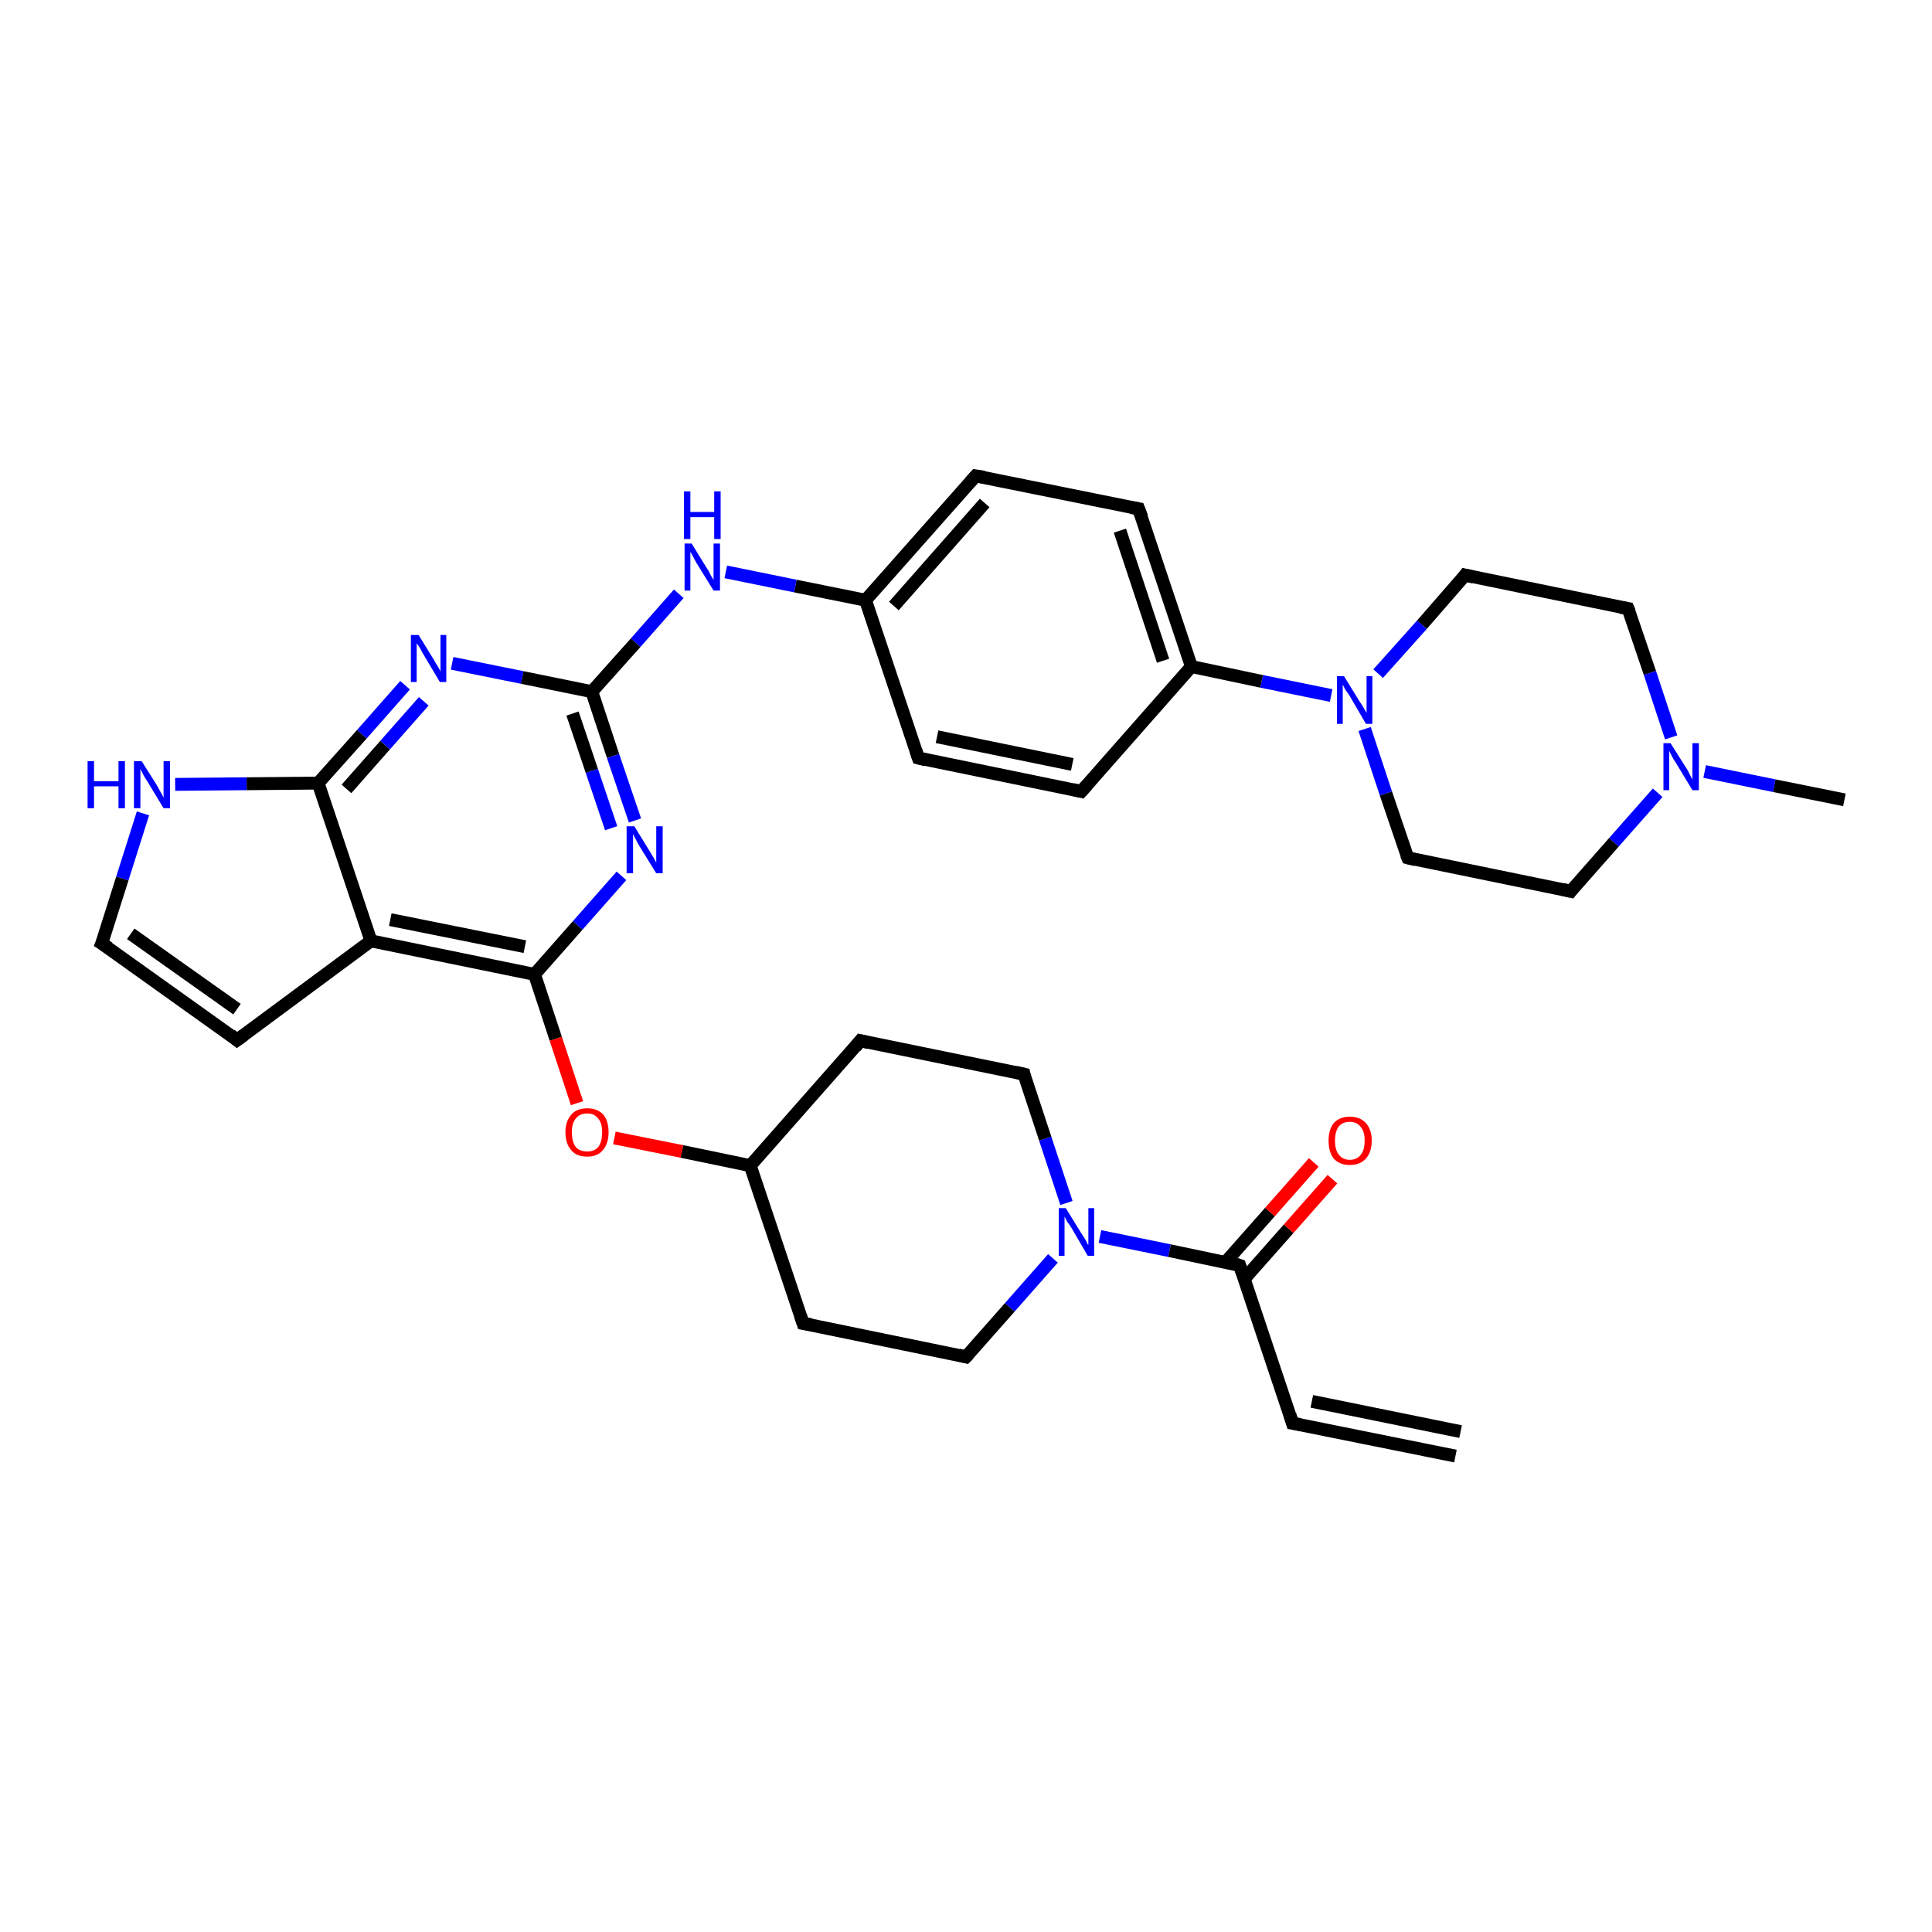 <?xml version='1.0' encoding='iso-8859-1'?>
<svg version='1.1' baseProfile='full'
              xmlns='http://www.w3.org/2000/svg'
                      xmlns:rdkit='http://www.rdkit.org/xml'
                      xmlns:xlink='http://www.w3.org/1999/xlink'
                  xml:space='preserve'
width='300px' height='300px' viewBox='0 0 300 300'>
<!-- END OF HEADER -->
<rect style='opacity:1.0;fill:#FFFFFF;stroke:none' width='300.0' height='300.0' x='0.0' y='0.0'> </rect>
<path class='bond-0 atom-0 atom-1' d='M 286.4,124.2 L 275.5,122.0' style='fill:none;fill-rule:evenodd;stroke:#000000;stroke-width:2.0px;stroke-linecap:butt;stroke-linejoin:miter;stroke-opacity:1' />
<path class='bond-0 atom-0 atom-1' d='M 275.5,122.0 L 264.7,119.8' style='fill:none;fill-rule:evenodd;stroke:#0000FF;stroke-width:2.0px;stroke-linecap:butt;stroke-linejoin:miter;stroke-opacity:1' />
<path class='bond-1 atom-1 atom-2' d='M 257.4,123.1 L 250.6,130.8' style='fill:none;fill-rule:evenodd;stroke:#0000FF;stroke-width:2.0px;stroke-linecap:butt;stroke-linejoin:miter;stroke-opacity:1' />
<path class='bond-1 atom-1 atom-2' d='M 250.6,130.8 L 243.9,138.4' style='fill:none;fill-rule:evenodd;stroke:#000000;stroke-width:2.0px;stroke-linecap:butt;stroke-linejoin:miter;stroke-opacity:1' />
<path class='bond-2 atom-2 atom-3' d='M 243.9,138.4 L 218.6,133.2' style='fill:none;fill-rule:evenodd;stroke:#000000;stroke-width:2.0px;stroke-linecap:butt;stroke-linejoin:miter;stroke-opacity:1' />
<path class='bond-3 atom-3 atom-4' d='M 218.6,133.2 L 215.2,123.2' style='fill:none;fill-rule:evenodd;stroke:#000000;stroke-width:2.0px;stroke-linecap:butt;stroke-linejoin:miter;stroke-opacity:1' />
<path class='bond-3 atom-3 atom-4' d='M 215.2,123.2 L 211.9,113.2' style='fill:none;fill-rule:evenodd;stroke:#0000FF;stroke-width:2.0px;stroke-linecap:butt;stroke-linejoin:miter;stroke-opacity:1' />
<path class='bond-4 atom-4 atom-5' d='M 214.0,104.6 L 220.8,97.0' style='fill:none;fill-rule:evenodd;stroke:#0000FF;stroke-width:2.0px;stroke-linecap:butt;stroke-linejoin:miter;stroke-opacity:1' />
<path class='bond-4 atom-4 atom-5' d='M 220.8,97.0 L 227.5,89.3' style='fill:none;fill-rule:evenodd;stroke:#000000;stroke-width:2.0px;stroke-linecap:butt;stroke-linejoin:miter;stroke-opacity:1' />
<path class='bond-5 atom-5 atom-6' d='M 227.5,89.3 L 252.8,94.5' style='fill:none;fill-rule:evenodd;stroke:#000000;stroke-width:2.0px;stroke-linecap:butt;stroke-linejoin:miter;stroke-opacity:1' />
<path class='bond-6 atom-4 atom-7' d='M 206.7,108.0 L 195.9,105.8' style='fill:none;fill-rule:evenodd;stroke:#0000FF;stroke-width:2.0px;stroke-linecap:butt;stroke-linejoin:miter;stroke-opacity:1' />
<path class='bond-6 atom-4 atom-7' d='M 195.9,105.8 L 185.0,103.5' style='fill:none;fill-rule:evenodd;stroke:#000000;stroke-width:2.0px;stroke-linecap:butt;stroke-linejoin:miter;stroke-opacity:1' />
<path class='bond-7 atom-7 atom-8' d='M 185.0,103.5 L 176.8,79.0' style='fill:none;fill-rule:evenodd;stroke:#000000;stroke-width:2.0px;stroke-linecap:butt;stroke-linejoin:miter;stroke-opacity:1' />
<path class='bond-7 atom-7 atom-8' d='M 180.6,102.6 L 173.9,82.4' style='fill:none;fill-rule:evenodd;stroke:#000000;stroke-width:2.0px;stroke-linecap:butt;stroke-linejoin:miter;stroke-opacity:1' />
<path class='bond-8 atom-8 atom-9' d='M 176.8,79.0 L 151.5,73.9' style='fill:none;fill-rule:evenodd;stroke:#000000;stroke-width:2.0px;stroke-linecap:butt;stroke-linejoin:miter;stroke-opacity:1' />
<path class='bond-9 atom-9 atom-10' d='M 151.5,73.9 L 134.4,93.2' style='fill:none;fill-rule:evenodd;stroke:#000000;stroke-width:2.0px;stroke-linecap:butt;stroke-linejoin:miter;stroke-opacity:1' />
<path class='bond-9 atom-9 atom-10' d='M 152.9,78.1 L 138.8,94.1' style='fill:none;fill-rule:evenodd;stroke:#000000;stroke-width:2.0px;stroke-linecap:butt;stroke-linejoin:miter;stroke-opacity:1' />
<path class='bond-10 atom-10 atom-11' d='M 134.4,93.2 L 123.5,91.0' style='fill:none;fill-rule:evenodd;stroke:#000000;stroke-width:2.0px;stroke-linecap:butt;stroke-linejoin:miter;stroke-opacity:1' />
<path class='bond-10 atom-10 atom-11' d='M 123.5,91.0 L 112.7,88.8' style='fill:none;fill-rule:evenodd;stroke:#0000FF;stroke-width:2.0px;stroke-linecap:butt;stroke-linejoin:miter;stroke-opacity:1' />
<path class='bond-11 atom-11 atom-12' d='M 105.4,92.2 L 98.7,99.8' style='fill:none;fill-rule:evenodd;stroke:#0000FF;stroke-width:2.0px;stroke-linecap:butt;stroke-linejoin:miter;stroke-opacity:1' />
<path class='bond-11 atom-11 atom-12' d='M 98.7,99.8 L 91.9,107.4' style='fill:none;fill-rule:evenodd;stroke:#000000;stroke-width:2.0px;stroke-linecap:butt;stroke-linejoin:miter;stroke-opacity:1' />
<path class='bond-12 atom-12 atom-13' d='M 91.9,107.4 L 95.2,117.4' style='fill:none;fill-rule:evenodd;stroke:#000000;stroke-width:2.0px;stroke-linecap:butt;stroke-linejoin:miter;stroke-opacity:1' />
<path class='bond-12 atom-12 atom-13' d='M 95.2,117.4 L 98.6,127.4' style='fill:none;fill-rule:evenodd;stroke:#0000FF;stroke-width:2.0px;stroke-linecap:butt;stroke-linejoin:miter;stroke-opacity:1' />
<path class='bond-12 atom-12 atom-13' d='M 88.9,110.8 L 91.9,119.7' style='fill:none;fill-rule:evenodd;stroke:#000000;stroke-width:2.0px;stroke-linecap:butt;stroke-linejoin:miter;stroke-opacity:1' />
<path class='bond-12 atom-12 atom-13' d='M 91.9,119.7 L 94.9,128.6' style='fill:none;fill-rule:evenodd;stroke:#0000FF;stroke-width:2.0px;stroke-linecap:butt;stroke-linejoin:miter;stroke-opacity:1' />
<path class='bond-13 atom-13 atom-14' d='M 96.5,136.0 L 89.7,143.7' style='fill:none;fill-rule:evenodd;stroke:#0000FF;stroke-width:2.0px;stroke-linecap:butt;stroke-linejoin:miter;stroke-opacity:1' />
<path class='bond-13 atom-13 atom-14' d='M 89.7,143.7 L 83.0,151.3' style='fill:none;fill-rule:evenodd;stroke:#000000;stroke-width:2.0px;stroke-linecap:butt;stroke-linejoin:miter;stroke-opacity:1' />
<path class='bond-14 atom-14 atom-15' d='M 83.0,151.3 L 86.3,161.3' style='fill:none;fill-rule:evenodd;stroke:#000000;stroke-width:2.0px;stroke-linecap:butt;stroke-linejoin:miter;stroke-opacity:1' />
<path class='bond-14 atom-14 atom-15' d='M 86.3,161.3 L 89.6,171.3' style='fill:none;fill-rule:evenodd;stroke:#FF0000;stroke-width:2.0px;stroke-linecap:butt;stroke-linejoin:miter;stroke-opacity:1' />
<path class='bond-15 atom-15 atom-16' d='M 95.4,176.7 L 105.9,178.8' style='fill:none;fill-rule:evenodd;stroke:#FF0000;stroke-width:2.0px;stroke-linecap:butt;stroke-linejoin:miter;stroke-opacity:1' />
<path class='bond-15 atom-15 atom-16' d='M 105.9,178.8 L 116.5,181.0' style='fill:none;fill-rule:evenodd;stroke:#000000;stroke-width:2.0px;stroke-linecap:butt;stroke-linejoin:miter;stroke-opacity:1' />
<path class='bond-16 atom-16 atom-17' d='M 116.5,181.0 L 124.7,205.5' style='fill:none;fill-rule:evenodd;stroke:#000000;stroke-width:2.0px;stroke-linecap:butt;stroke-linejoin:miter;stroke-opacity:1' />
<path class='bond-17 atom-17 atom-18' d='M 124.7,205.5 L 150.0,210.7' style='fill:none;fill-rule:evenodd;stroke:#000000;stroke-width:2.0px;stroke-linecap:butt;stroke-linejoin:miter;stroke-opacity:1' />
<path class='bond-18 atom-18 atom-19' d='M 150.0,210.7 L 156.8,203.0' style='fill:none;fill-rule:evenodd;stroke:#000000;stroke-width:2.0px;stroke-linecap:butt;stroke-linejoin:miter;stroke-opacity:1' />
<path class='bond-18 atom-18 atom-19' d='M 156.8,203.0 L 163.5,195.4' style='fill:none;fill-rule:evenodd;stroke:#0000FF;stroke-width:2.0px;stroke-linecap:butt;stroke-linejoin:miter;stroke-opacity:1' />
<path class='bond-19 atom-19 atom-20' d='M 165.6,186.8 L 162.3,176.8' style='fill:none;fill-rule:evenodd;stroke:#0000FF;stroke-width:2.0px;stroke-linecap:butt;stroke-linejoin:miter;stroke-opacity:1' />
<path class='bond-19 atom-19 atom-20' d='M 162.3,176.8 L 159.0,166.8' style='fill:none;fill-rule:evenodd;stroke:#000000;stroke-width:2.0px;stroke-linecap:butt;stroke-linejoin:miter;stroke-opacity:1' />
<path class='bond-20 atom-20 atom-21' d='M 159.0,166.8 L 133.6,161.6' style='fill:none;fill-rule:evenodd;stroke:#000000;stroke-width:2.0px;stroke-linecap:butt;stroke-linejoin:miter;stroke-opacity:1' />
<path class='bond-21 atom-19 atom-22' d='M 170.8,192.0 L 181.6,194.2' style='fill:none;fill-rule:evenodd;stroke:#0000FF;stroke-width:2.0px;stroke-linecap:butt;stroke-linejoin:miter;stroke-opacity:1' />
<path class='bond-21 atom-19 atom-22' d='M 181.6,194.2 L 192.5,196.5' style='fill:none;fill-rule:evenodd;stroke:#000000;stroke-width:2.0px;stroke-linecap:butt;stroke-linejoin:miter;stroke-opacity:1' />
<path class='bond-22 atom-22 atom-23' d='M 193.2,198.6 L 200.1,190.8' style='fill:none;fill-rule:evenodd;stroke:#000000;stroke-width:2.0px;stroke-linecap:butt;stroke-linejoin:miter;stroke-opacity:1' />
<path class='bond-22 atom-22 atom-23' d='M 200.1,190.8 L 206.9,183.1' style='fill:none;fill-rule:evenodd;stroke:#FF0000;stroke-width:2.0px;stroke-linecap:butt;stroke-linejoin:miter;stroke-opacity:1' />
<path class='bond-22 atom-22 atom-23' d='M 190.3,196.0 L 197.2,188.2' style='fill:none;fill-rule:evenodd;stroke:#000000;stroke-width:2.0px;stroke-linecap:butt;stroke-linejoin:miter;stroke-opacity:1' />
<path class='bond-22 atom-22 atom-23' d='M 197.2,188.2 L 204.0,180.5' style='fill:none;fill-rule:evenodd;stroke:#FF0000;stroke-width:2.0px;stroke-linecap:butt;stroke-linejoin:miter;stroke-opacity:1' />
<path class='bond-23 atom-22 atom-24' d='M 192.5,196.5 L 200.7,221.0' style='fill:none;fill-rule:evenodd;stroke:#000000;stroke-width:2.0px;stroke-linecap:butt;stroke-linejoin:miter;stroke-opacity:1' />
<path class='bond-24 atom-24 atom-25' d='M 200.7,221.0 L 226.0,226.1' style='fill:none;fill-rule:evenodd;stroke:#000000;stroke-width:2.0px;stroke-linecap:butt;stroke-linejoin:miter;stroke-opacity:1' />
<path class='bond-24 atom-24 atom-25' d='M 203.7,217.6 L 226.8,222.3' style='fill:none;fill-rule:evenodd;stroke:#000000;stroke-width:2.0px;stroke-linecap:butt;stroke-linejoin:miter;stroke-opacity:1' />
<path class='bond-25 atom-14 atom-26' d='M 83.0,151.3 L 57.6,146.1' style='fill:none;fill-rule:evenodd;stroke:#000000;stroke-width:2.0px;stroke-linecap:butt;stroke-linejoin:miter;stroke-opacity:1' />
<path class='bond-25 atom-14 atom-26' d='M 81.5,147.0 L 60.6,142.8' style='fill:none;fill-rule:evenodd;stroke:#000000;stroke-width:2.0px;stroke-linecap:butt;stroke-linejoin:miter;stroke-opacity:1' />
<path class='bond-26 atom-26 atom-27' d='M 57.6,146.1 L 36.8,161.5' style='fill:none;fill-rule:evenodd;stroke:#000000;stroke-width:2.0px;stroke-linecap:butt;stroke-linejoin:miter;stroke-opacity:1' />
<path class='bond-27 atom-27 atom-28' d='M 36.8,161.5 L 15.8,146.5' style='fill:none;fill-rule:evenodd;stroke:#000000;stroke-width:2.0px;stroke-linecap:butt;stroke-linejoin:miter;stroke-opacity:1' />
<path class='bond-27 atom-27 atom-28' d='M 36.8,156.7 L 20.3,145.0' style='fill:none;fill-rule:evenodd;stroke:#000000;stroke-width:2.0px;stroke-linecap:butt;stroke-linejoin:miter;stroke-opacity:1' />
<path class='bond-28 atom-28 atom-29' d='M 15.8,146.5 L 19.0,136.4' style='fill:none;fill-rule:evenodd;stroke:#000000;stroke-width:2.0px;stroke-linecap:butt;stroke-linejoin:miter;stroke-opacity:1' />
<path class='bond-28 atom-28 atom-29' d='M 19.0,136.4 L 22.2,126.3' style='fill:none;fill-rule:evenodd;stroke:#0000FF;stroke-width:2.0px;stroke-linecap:butt;stroke-linejoin:miter;stroke-opacity:1' />
<path class='bond-29 atom-29 atom-30' d='M 27.2,121.8 L 38.3,121.7' style='fill:none;fill-rule:evenodd;stroke:#0000FF;stroke-width:2.0px;stroke-linecap:butt;stroke-linejoin:miter;stroke-opacity:1' />
<path class='bond-29 atom-29 atom-30' d='M 38.3,121.7 L 49.4,121.6' style='fill:none;fill-rule:evenodd;stroke:#000000;stroke-width:2.0px;stroke-linecap:butt;stroke-linejoin:miter;stroke-opacity:1' />
<path class='bond-30 atom-30 atom-31' d='M 49.4,121.6 L 56.2,114.0' style='fill:none;fill-rule:evenodd;stroke:#000000;stroke-width:2.0px;stroke-linecap:butt;stroke-linejoin:miter;stroke-opacity:1' />
<path class='bond-30 atom-30 atom-31' d='M 56.2,114.0 L 62.9,106.4' style='fill:none;fill-rule:evenodd;stroke:#0000FF;stroke-width:2.0px;stroke-linecap:butt;stroke-linejoin:miter;stroke-opacity:1' />
<path class='bond-30 atom-30 atom-31' d='M 53.8,122.5 L 59.8,115.7' style='fill:none;fill-rule:evenodd;stroke:#000000;stroke-width:2.0px;stroke-linecap:butt;stroke-linejoin:miter;stroke-opacity:1' />
<path class='bond-30 atom-30 atom-31' d='M 59.8,115.7 L 65.8,108.9' style='fill:none;fill-rule:evenodd;stroke:#0000FF;stroke-width:2.0px;stroke-linecap:butt;stroke-linejoin:miter;stroke-opacity:1' />
<path class='bond-31 atom-10 atom-32' d='M 134.4,93.2 L 142.6,117.7' style='fill:none;fill-rule:evenodd;stroke:#000000;stroke-width:2.0px;stroke-linecap:butt;stroke-linejoin:miter;stroke-opacity:1' />
<path class='bond-32 atom-32 atom-33' d='M 142.6,117.7 L 167.9,122.9' style='fill:none;fill-rule:evenodd;stroke:#000000;stroke-width:2.0px;stroke-linecap:butt;stroke-linejoin:miter;stroke-opacity:1' />
<path class='bond-32 atom-32 atom-33' d='M 145.5,114.4 L 166.5,118.7' style='fill:none;fill-rule:evenodd;stroke:#000000;stroke-width:2.0px;stroke-linecap:butt;stroke-linejoin:miter;stroke-opacity:1' />
<path class='bond-33 atom-6 atom-1' d='M 252.8,94.5 L 256.2,104.5' style='fill:none;fill-rule:evenodd;stroke:#000000;stroke-width:2.0px;stroke-linecap:butt;stroke-linejoin:miter;stroke-opacity:1' />
<path class='bond-33 atom-6 atom-1' d='M 256.2,104.5 L 259.5,114.5' style='fill:none;fill-rule:evenodd;stroke:#0000FF;stroke-width:2.0px;stroke-linecap:butt;stroke-linejoin:miter;stroke-opacity:1' />
<path class='bond-34 atom-33 atom-7' d='M 167.9,122.9 L 185.0,103.5' style='fill:none;fill-rule:evenodd;stroke:#000000;stroke-width:2.0px;stroke-linecap:butt;stroke-linejoin:miter;stroke-opacity:1' />
<path class='bond-35 atom-31 atom-12' d='M 70.2,103.0 L 81.1,105.2' style='fill:none;fill-rule:evenodd;stroke:#0000FF;stroke-width:2.0px;stroke-linecap:butt;stroke-linejoin:miter;stroke-opacity:1' />
<path class='bond-35 atom-31 atom-12' d='M 81.1,105.2 L 91.9,107.4' style='fill:none;fill-rule:evenodd;stroke:#000000;stroke-width:2.0px;stroke-linecap:butt;stroke-linejoin:miter;stroke-opacity:1' />
<path class='bond-36 atom-21 atom-16' d='M 133.6,161.6 L 116.5,181.0' style='fill:none;fill-rule:evenodd;stroke:#000000;stroke-width:2.0px;stroke-linecap:butt;stroke-linejoin:miter;stroke-opacity:1' />
<path class='bond-37 atom-30 atom-26' d='M 49.4,121.6 L 57.6,146.1' style='fill:none;fill-rule:evenodd;stroke:#000000;stroke-width:2.0px;stroke-linecap:butt;stroke-linejoin:miter;stroke-opacity:1' />
<path d='M 244.2,138.0 L 243.9,138.4 L 242.6,138.1' style='fill:none;stroke:#000000;stroke-width:2.0px;stroke-linecap:butt;stroke-linejoin:miter;stroke-opacity:1;' />
<path d='M 219.8,133.5 L 218.6,133.2 L 218.4,132.7' style='fill:none;stroke:#000000;stroke-width:2.0px;stroke-linecap:butt;stroke-linejoin:miter;stroke-opacity:1;' />
<path d='M 227.2,89.7 L 227.5,89.3 L 228.8,89.6' style='fill:none;stroke:#000000;stroke-width:2.0px;stroke-linecap:butt;stroke-linejoin:miter;stroke-opacity:1;' />
<path d='M 251.6,94.3 L 252.8,94.5 L 253.0,95.0' style='fill:none;stroke:#000000;stroke-width:2.0px;stroke-linecap:butt;stroke-linejoin:miter;stroke-opacity:1;' />
<path d='M 177.3,80.3 L 176.8,79.0 L 175.6,78.8' style='fill:none;stroke:#000000;stroke-width:2.0px;stroke-linecap:butt;stroke-linejoin:miter;stroke-opacity:1;' />
<path d='M 152.8,74.1 L 151.5,73.9 L 150.7,74.8' style='fill:none;stroke:#000000;stroke-width:2.0px;stroke-linecap:butt;stroke-linejoin:miter;stroke-opacity:1;' />
<path d='M 124.3,204.3 L 124.7,205.5 L 126.0,205.7' style='fill:none;stroke:#000000;stroke-width:2.0px;stroke-linecap:butt;stroke-linejoin:miter;stroke-opacity:1;' />
<path d='M 148.8,210.4 L 150.0,210.7 L 150.4,210.3' style='fill:none;stroke:#000000;stroke-width:2.0px;stroke-linecap:butt;stroke-linejoin:miter;stroke-opacity:1;' />
<path d='M 159.1,167.3 L 159.0,166.8 L 157.7,166.5' style='fill:none;stroke:#000000;stroke-width:2.0px;stroke-linecap:butt;stroke-linejoin:miter;stroke-opacity:1;' />
<path d='M 134.9,161.9 L 133.6,161.6 L 132.8,162.6' style='fill:none;stroke:#000000;stroke-width:2.0px;stroke-linecap:butt;stroke-linejoin:miter;stroke-opacity:1;' />
<path d='M 191.9,196.3 L 192.5,196.5 L 192.9,197.7' style='fill:none;stroke:#000000;stroke-width:2.0px;stroke-linecap:butt;stroke-linejoin:miter;stroke-opacity:1;' />
<path d='M 200.3,219.7 L 200.7,221.0 L 201.9,221.2' style='fill:none;stroke:#000000;stroke-width:2.0px;stroke-linecap:butt;stroke-linejoin:miter;stroke-opacity:1;' />
<path d='M 37.9,160.7 L 36.8,161.5 L 35.8,160.7' style='fill:none;stroke:#000000;stroke-width:2.0px;stroke-linecap:butt;stroke-linejoin:miter;stroke-opacity:1;' />
<path d='M 16.9,147.2 L 15.8,146.5 L 16.0,146.0' style='fill:none;stroke:#000000;stroke-width:2.0px;stroke-linecap:butt;stroke-linejoin:miter;stroke-opacity:1;' />
<path d='M 142.2,116.5 L 142.6,117.7 L 143.8,118.0' style='fill:none;stroke:#000000;stroke-width:2.0px;stroke-linecap:butt;stroke-linejoin:miter;stroke-opacity:1;' />
<path d='M 166.6,122.6 L 167.9,122.9 L 168.8,121.9' style='fill:none;stroke:#000000;stroke-width:2.0px;stroke-linecap:butt;stroke-linejoin:miter;stroke-opacity:1;' />
<path class='atom-1' d='M 259.4 115.4
L 261.8 119.2
Q 262.1 119.6, 262.4 120.3
Q 262.8 121.0, 262.8 121.1
L 262.8 115.4
L 263.8 115.4
L 263.8 122.7
L 262.8 122.7
L 260.2 118.4
Q 259.9 118.0, 259.6 117.4
Q 259.3 116.8, 259.2 116.6
L 259.2 122.7
L 258.3 122.7
L 258.3 115.4
L 259.4 115.4
' fill='#0000FF'/>
<path class='atom-4' d='M 208.7 105.0
L 211.1 108.9
Q 211.4 109.3, 211.8 110.0
Q 212.2 110.7, 212.2 110.7
L 212.2 105.0
L 213.1 105.0
L 213.1 112.4
L 212.1 112.4
L 209.6 108.1
Q 209.3 107.6, 208.9 107.1
Q 208.6 106.5, 208.5 106.3
L 208.5 112.4
L 207.6 112.4
L 207.6 105.0
L 208.7 105.0
' fill='#0000FF'/>
<path class='atom-11' d='M 107.4 84.4
L 109.8 88.3
Q 110.1 88.7, 110.4 89.4
Q 110.8 90.0, 110.8 90.1
L 110.8 84.4
L 111.8 84.4
L 111.8 91.7
L 110.8 91.7
L 108.2 87.5
Q 107.9 87.0, 107.6 86.4
Q 107.3 85.8, 107.2 85.7
L 107.2 91.7
L 106.3 91.7
L 106.3 84.4
L 107.4 84.4
' fill='#0000FF'/>
<path class='atom-11' d='M 106.2 76.3
L 107.2 76.3
L 107.2 79.5
L 110.9 79.5
L 110.9 76.3
L 111.9 76.3
L 111.9 83.7
L 110.9 83.7
L 110.9 80.3
L 107.2 80.3
L 107.2 83.7
L 106.2 83.7
L 106.2 76.3
' fill='#0000FF'/>
<path class='atom-13' d='M 98.5 128.3
L 100.9 132.2
Q 101.1 132.5, 101.5 133.2
Q 101.9 133.9, 101.9 134.0
L 101.9 128.3
L 102.9 128.3
L 102.9 135.6
L 101.9 135.6
L 99.3 131.4
Q 99.0 130.9, 98.7 130.3
Q 98.4 129.7, 98.3 129.5
L 98.3 135.6
L 97.3 135.6
L 97.3 128.3
L 98.5 128.3
' fill='#0000FF'/>
<path class='atom-15' d='M 87.8 175.8
Q 87.8 174.1, 88.7 173.1
Q 89.5 172.1, 91.2 172.1
Q 92.8 172.1, 93.7 173.1
Q 94.5 174.1, 94.5 175.8
Q 94.5 177.6, 93.6 178.6
Q 92.8 179.6, 91.2 179.6
Q 89.5 179.6, 88.7 178.6
Q 87.8 177.6, 87.8 175.8
M 91.2 178.8
Q 92.3 178.8, 92.9 178.1
Q 93.5 177.3, 93.5 175.8
Q 93.5 174.4, 92.9 173.7
Q 92.3 172.9, 91.2 172.9
Q 90.0 172.9, 89.4 173.7
Q 88.8 174.4, 88.8 175.8
Q 88.8 177.3, 89.4 178.1
Q 90.0 178.8, 91.2 178.8
' fill='#FF0000'/>
<path class='atom-19' d='M 165.5 187.6
L 167.9 191.5
Q 168.2 191.9, 168.6 192.6
Q 168.9 193.3, 169.0 193.3
L 169.0 187.6
L 169.9 187.6
L 169.9 195.0
L 168.9 195.0
L 166.4 190.7
Q 166.1 190.2, 165.7 189.7
Q 165.4 189.1, 165.3 188.9
L 165.3 195.0
L 164.4 195.0
L 164.4 187.6
L 165.5 187.6
' fill='#0000FF'/>
<path class='atom-23' d='M 206.3 177.1
Q 206.3 175.4, 207.1 174.4
Q 208.0 173.4, 209.6 173.4
Q 211.2 173.4, 212.1 174.4
Q 213.0 175.4, 213.0 177.1
Q 213.0 178.9, 212.1 179.9
Q 211.2 180.9, 209.6 180.9
Q 208.0 180.9, 207.1 179.9
Q 206.3 178.9, 206.3 177.1
M 209.6 180.1
Q 210.7 180.1, 211.3 179.3
Q 211.9 178.6, 211.9 177.1
Q 211.9 175.7, 211.3 175.0
Q 210.7 174.2, 209.6 174.2
Q 208.5 174.2, 207.9 174.9
Q 207.3 175.7, 207.3 177.1
Q 207.3 178.6, 207.9 179.3
Q 208.5 180.1, 209.6 180.1
' fill='#FF0000'/>
<path class='atom-29' d='M 13.6 118.2
L 14.6 118.2
L 14.6 121.3
L 18.4 121.3
L 18.4 118.2
L 19.4 118.2
L 19.4 125.5
L 18.4 125.5
L 18.4 122.1
L 14.6 122.1
L 14.6 125.5
L 13.6 125.5
L 13.6 118.2
' fill='#0000FF'/>
<path class='atom-29' d='M 22.0 118.2
L 24.4 122.0
Q 24.6 122.4, 25.0 123.1
Q 25.4 123.8, 25.4 123.9
L 25.4 118.2
L 26.4 118.2
L 26.4 125.5
L 25.4 125.5
L 22.8 121.2
Q 22.5 120.8, 22.2 120.2
Q 21.9 119.6, 21.8 119.4
L 21.8 125.5
L 20.8 125.5
L 20.8 118.2
L 22.0 118.2
' fill='#0000FF'/>
<path class='atom-31' d='M 65.0 98.6
L 67.4 102.5
Q 67.6 102.9, 68.0 103.5
Q 68.4 104.2, 68.4 104.3
L 68.4 98.6
L 69.3 98.6
L 69.3 105.9
L 68.3 105.9
L 65.8 101.7
Q 65.5 101.2, 65.2 100.6
Q 64.8 100.0, 64.7 99.9
L 64.7 105.9
L 63.8 105.9
L 63.8 98.6
L 65.0 98.6
' fill='#0000FF'/>
</svg>
